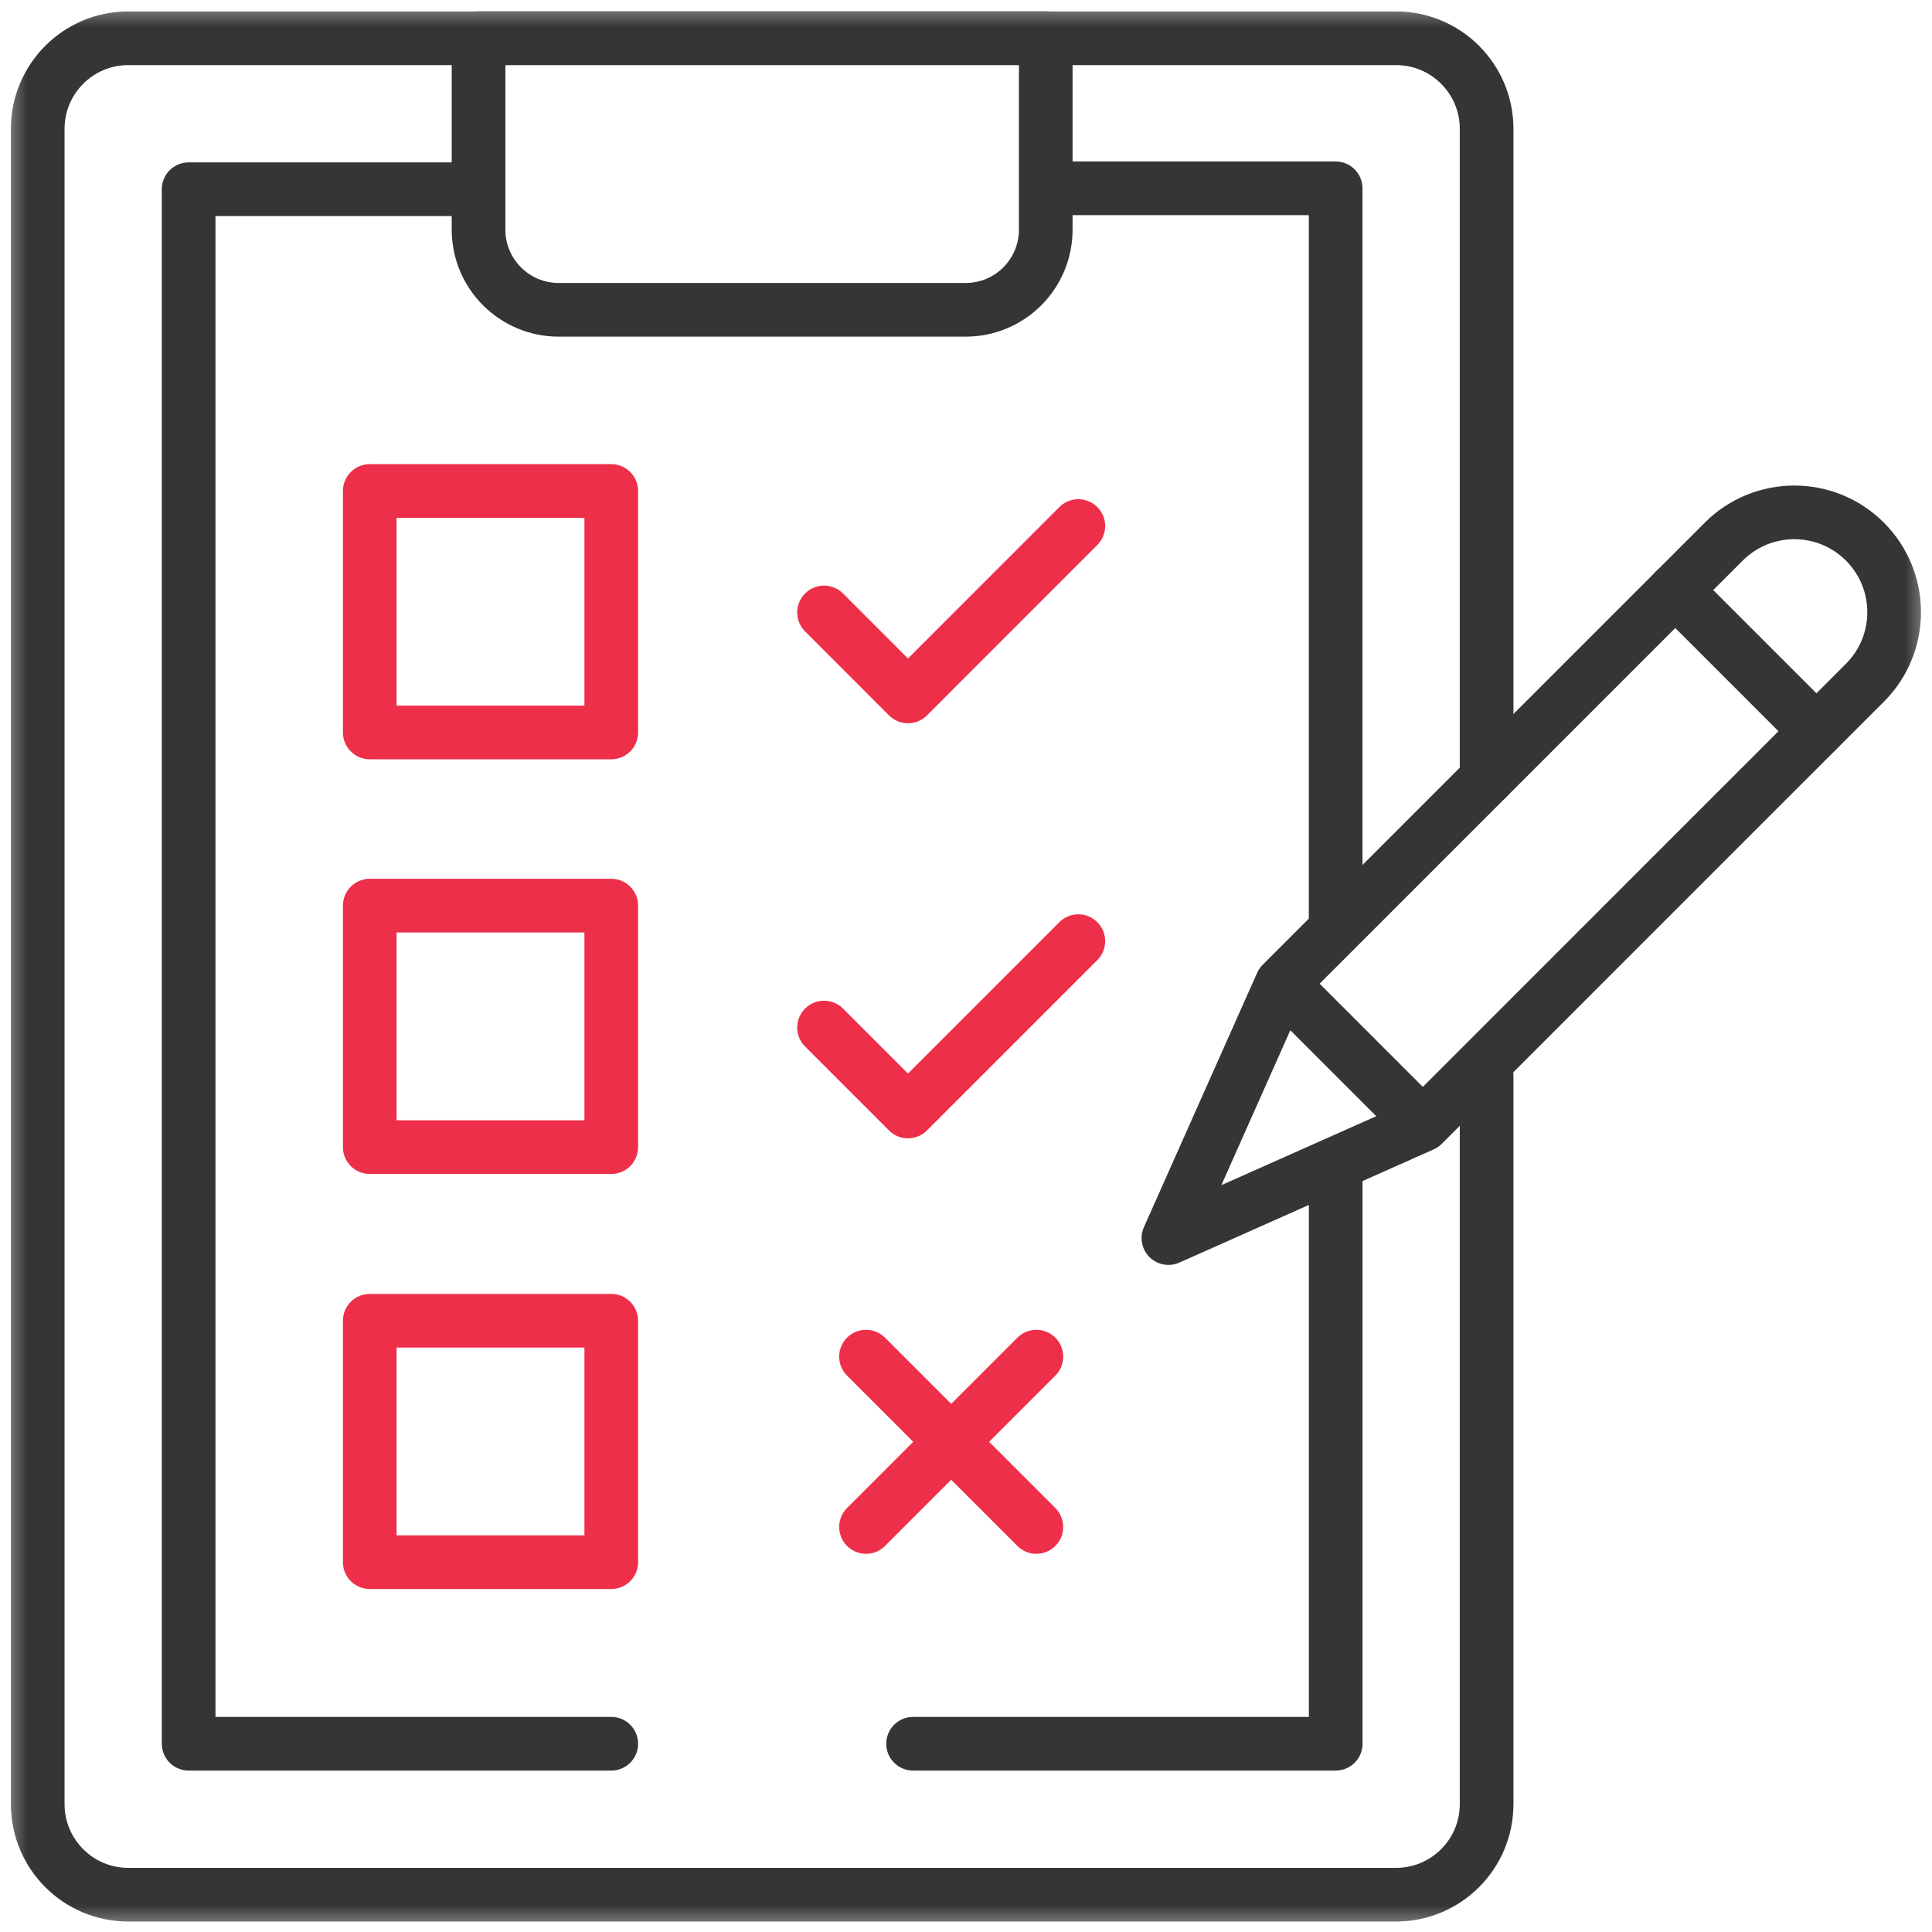 <svg width="36" height="36" viewBox="0 0 36 36" fill="none" xmlns="http://www.w3.org/2000/svg">
<mask id="mask0_11037_102073" style="mask-type:luminance" maskUnits="userSpaceOnUse" x="0" y="0" width="36" height="36">
<path d="M0 0.003H35.997V36H0V0.003Z" fill="white"/>
</mask>
<g mask="url(#mask0_11037_102073)">
<path d="M27.701 20.048V33.617C27.701 34.549 26.945 35.305 26.014 35.305H2.39C1.458 35.305 0.703 34.549 0.703 33.617V2.401C0.703 1.469 1.458 0.713 2.39 0.713H26.014C26.945 0.713 27.701 1.469 27.701 2.401V14.511" stroke="#353535" stroke-miterlimit="10" stroke-linecap="round" stroke-linejoin="round"/>
<path d="M10.411 5.773H17.992C18.818 5.773 19.486 5.105 19.486 4.279V0.711H8.917V4.279C8.917 5.105 9.586 5.773 10.411 5.773Z" stroke="#353535" stroke-miterlimit="10" stroke-linecap="round" stroke-linejoin="round"/>
<path d="M11.39 32.492H3.515V28.063V3.526H8.694" stroke="#353535" stroke-miterlimit="10" stroke-linecap="round" stroke-linejoin="round"/>
<path d="M24.889 21.876V32.492H17.014" stroke="#353535" stroke-miterlimit="10" stroke-linecap="round" stroke-linejoin="round"/>
<path d="M19.709 3.509H24.888V17.203" stroke="#353535" stroke-miterlimit="10" stroke-linecap="round" stroke-linejoin="round"/>
<path d="M32.129 15.342L26.512 20.96L21.772 23.07L23.882 18.33L32.12 10.092C32.846 9.366 34.023 9.366 34.75 10.092C35.476 10.819 35.476 11.996 34.75 12.722L32.129 15.342Z" stroke="#353535" stroke-miterlimit="10" stroke-linecap="round" stroke-linejoin="round"/>
<path d="M26.358 20.805L23.945 18.392" stroke="#353535" stroke-miterlimit="10" stroke-linecap="round" stroke-linejoin="round"/>
<path d="M33.846 13.625L31.216 10.995" stroke="#353535" stroke-miterlimit="10" stroke-linecap="round" stroke-linejoin="round"/>
<path d="M11.39 13.648H6.89V9.149H11.39V13.648Z" stroke="#EE2F49" stroke-miterlimit="10" stroke-linecap="round" stroke-linejoin="round"/>
<path d="M11.39 21.375H6.89V16.875H11.39V21.375Z" stroke="#EE2F49" stroke-miterlimit="10" stroke-linecap="round" stroke-linejoin="round"/>
<path d="M11.39 29.109H6.89V24.61H11.39V29.109Z" stroke="#EE2F49" stroke-miterlimit="10" stroke-linecap="round" stroke-linejoin="round"/>
<path d="M15.355 11.412L16.919 12.977L20.093 9.802" stroke="#EE2F49" stroke-miterlimit="10" stroke-linecap="round" stroke-linejoin="round"/>
<path d="M15.355 19.147L16.919 20.711L20.093 17.537" stroke="#EE2F49" stroke-miterlimit="10" stroke-linecap="round" stroke-linejoin="round"/>
<path d="M16.137 28.453L19.311 25.279" stroke="#EE2F49" stroke-miterlimit="10" stroke-linecap="round" stroke-linejoin="round"/>
<path d="M16.137 25.279L19.311 28.453" stroke="#EE2F49" stroke-miterlimit="10" stroke-linecap="round" stroke-linejoin="round"/>
</g>
</svg>
